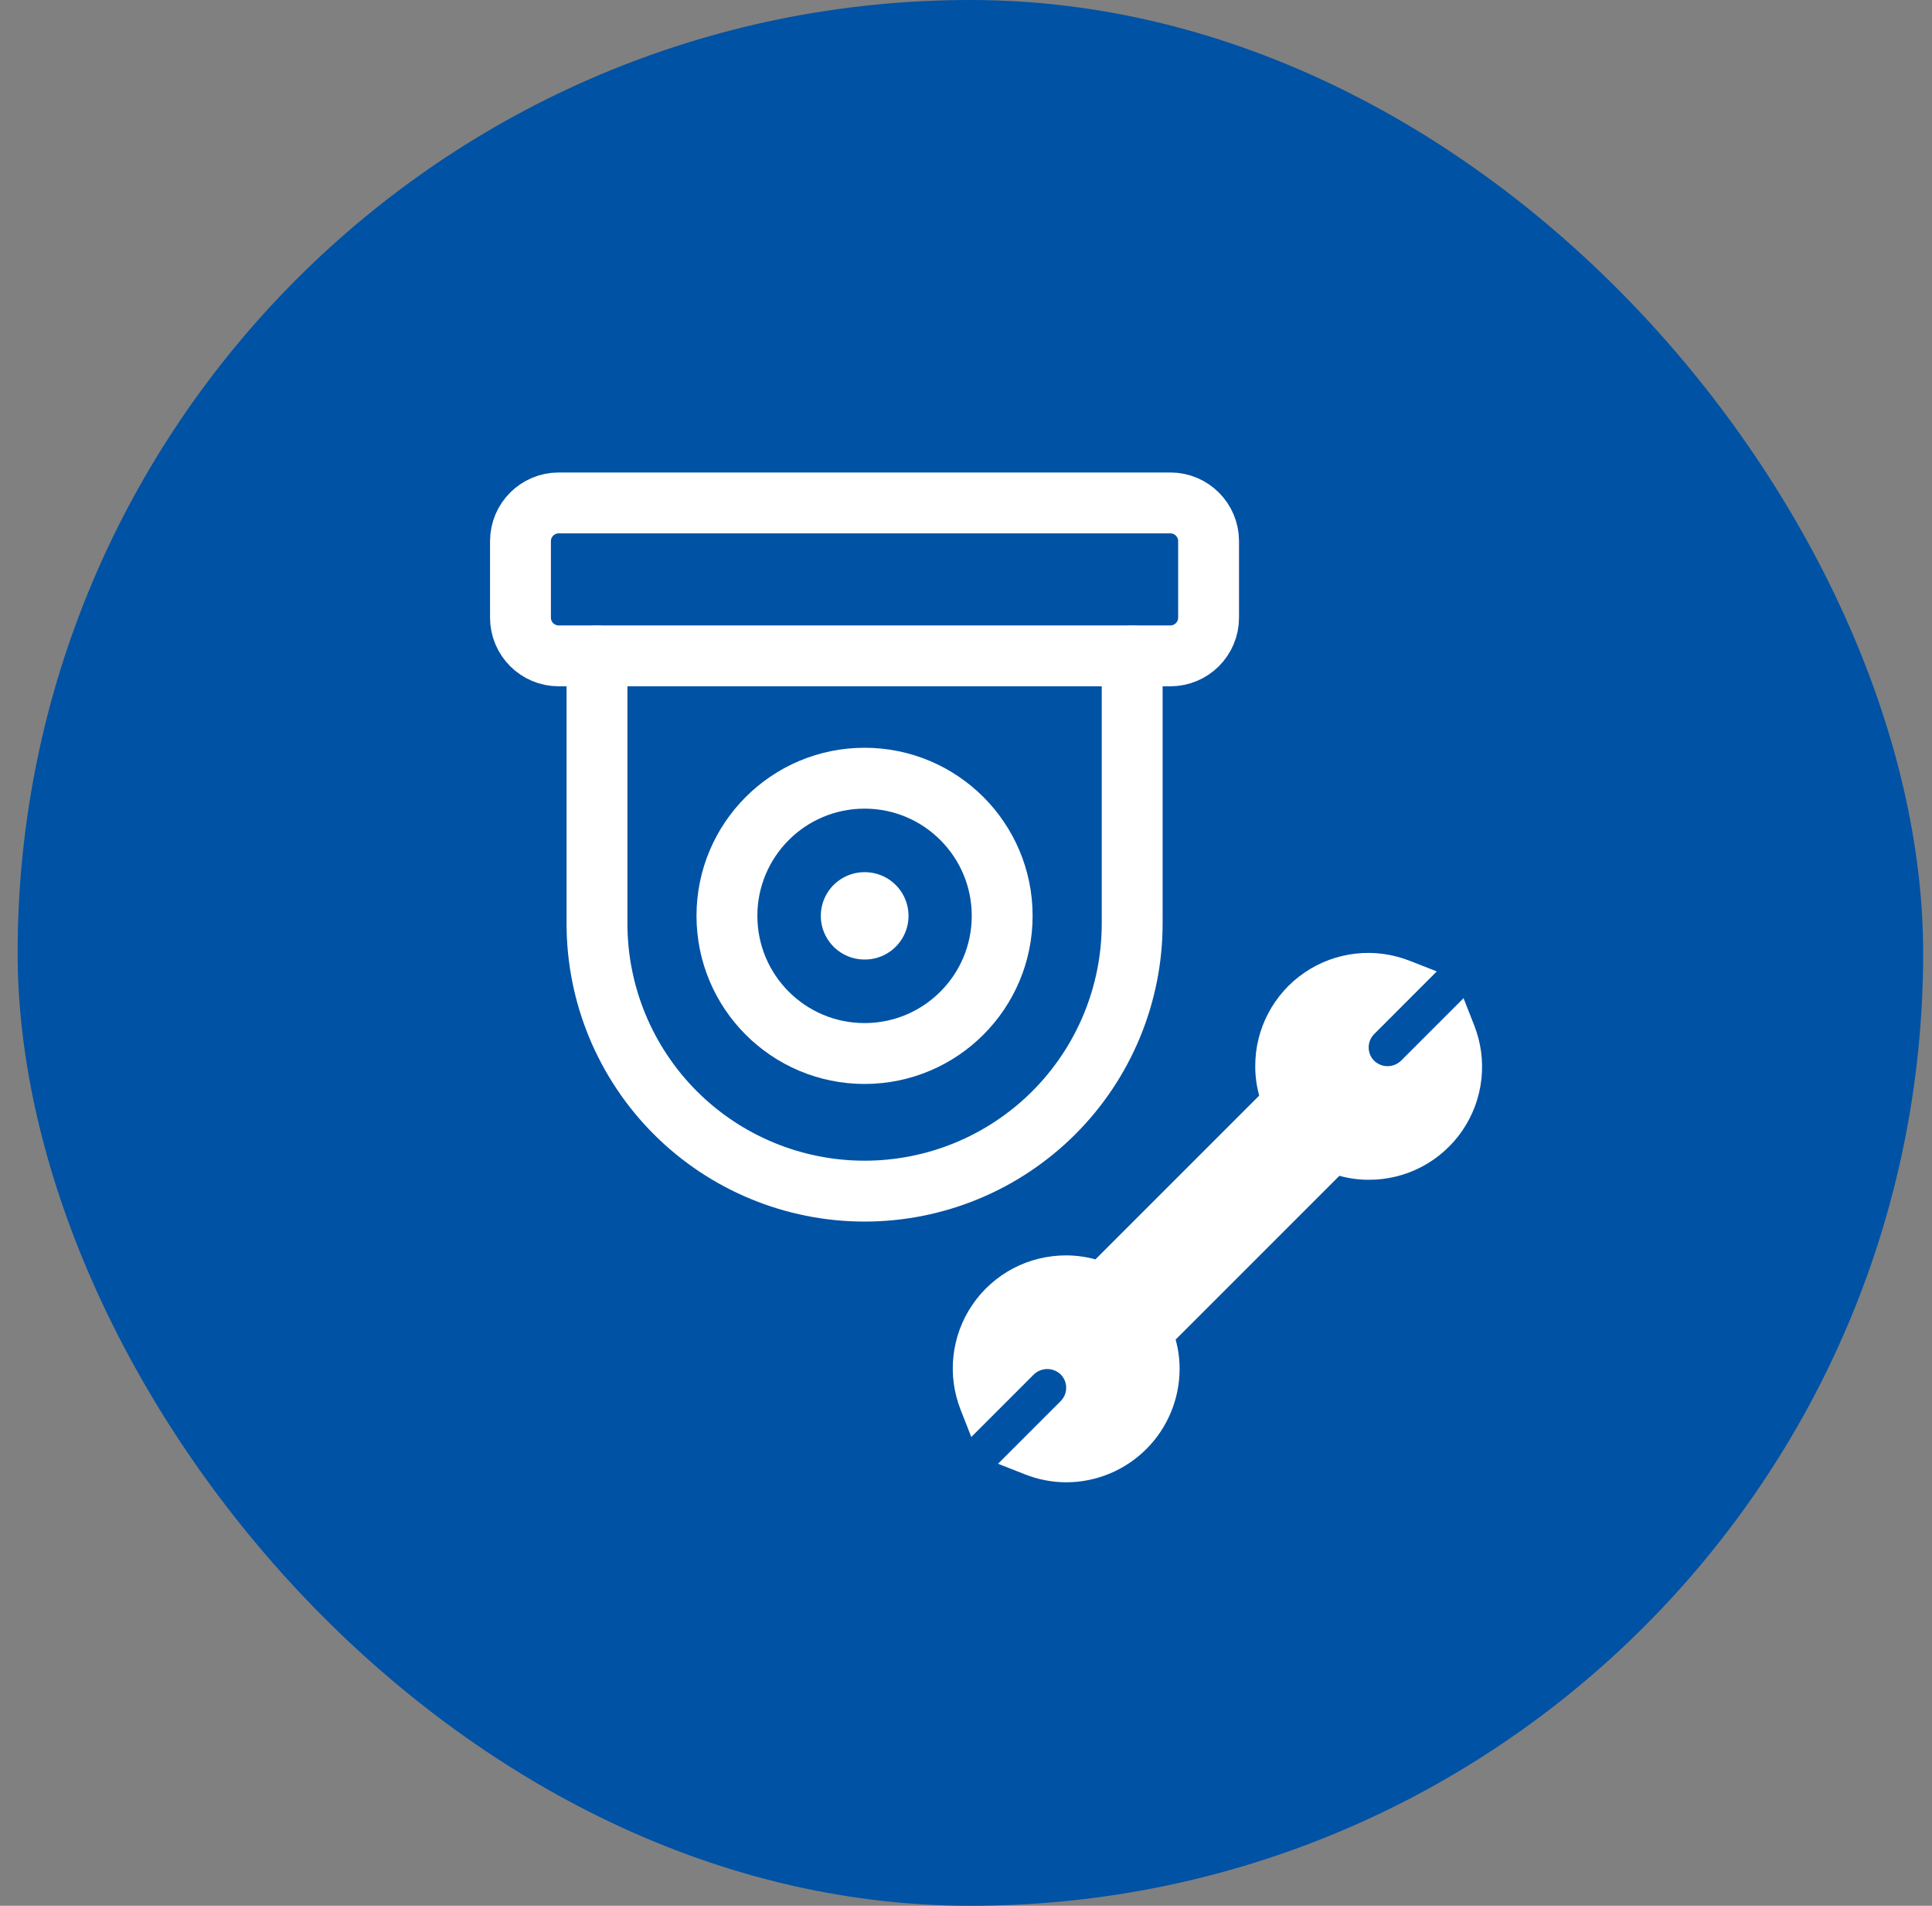 <svg width="73" height="72" viewBox="0 0 73 72" fill="none" xmlns="http://www.w3.org/2000/svg">
<rect x="0" y="0" width="73" height="72" fill="#808080" stroke="none"/>
<rect x="0.666" width="72" height="72" rx="36" fill="#0052A4"/>
<path d="M44.222 19H21.11C20.313 19 19.666 19.647 19.666 20.445V23.334C19.666 24.131 20.313 24.778 21.11 24.778H44.222C45.019 24.778 45.666 24.131 45.666 23.334V20.445C45.666 19.647 45.019 19 44.222 19Z" stroke="white" stroke-width="2.3" stroke-linecap="round" stroke-linejoin="round"/>
<path d="M32.667 39.801C35.539 39.801 37.867 37.472 37.867 34.6C37.867 31.729 35.539 29.4 32.667 29.4C29.795 29.4 27.467 31.729 27.467 34.6C27.467 37.472 29.795 39.801 32.667 39.801Z" stroke="white" stroke-width="2.3" stroke-linecap="round" stroke-linejoin="round"/>
<path d="M42.779 24.777V34.889C42.779 37.571 41.714 40.142 39.817 42.039C37.921 43.935 35.349 45 32.668 45C29.986 45 27.414 43.935 25.518 42.039C23.622 40.142 22.557 37.571 22.557 34.889V24.777" stroke="white" stroke-width="2.3" stroke-linecap="round" stroke-linejoin="round"/>
<path d="M32.664 34.6C32.67 34.6 32.678 34.6 32.678 34.6" stroke="white" stroke-width="3.3" stroke-linecap="round" stroke-linejoin="round"/>
<path d="M40.286 56C41.422 55.999 42.511 55.547 43.315 54.743C44.118 53.94 44.57 52.85 44.571 51.714C44.571 51.341 44.521 50.969 44.421 50.609L50.609 44.421C50.969 44.52 51.341 44.571 51.714 44.571C52.413 44.574 53.101 44.406 53.719 44.08C54.337 43.755 54.866 43.283 55.259 42.706C55.652 42.129 55.898 41.465 55.974 40.771C56.051 40.077 55.956 39.374 55.698 38.725L55.299 37.711L52.934 40.076C52.798 40.206 52.617 40.279 52.429 40.279C52.241 40.279 52.06 40.206 51.924 40.076C51.858 40.01 51.805 39.931 51.769 39.845C51.733 39.758 51.715 39.665 51.715 39.571C51.715 39.477 51.733 39.385 51.769 39.298C51.805 39.211 51.858 39.133 51.924 39.066L54.289 36.699L53.273 36.301C52.624 36.044 51.922 35.949 51.228 36.026C50.534 36.103 49.87 36.349 49.293 36.742C48.716 37.135 48.245 37.664 47.92 38.282C47.594 38.899 47.426 39.587 47.429 40.285C47.429 40.659 47.479 41.031 47.579 41.391L41.391 47.578C41.031 47.479 40.659 47.429 40.286 47.428C39.587 47.426 38.899 47.594 38.281 47.919C37.663 48.245 37.134 48.716 36.741 49.293C36.348 49.87 36.102 50.535 36.026 51.229C35.949 51.923 36.044 52.625 36.302 53.274L36.7 54.289L39.066 51.923C39.202 51.794 39.383 51.721 39.571 51.721C39.759 51.721 39.94 51.794 40.076 51.923C40.142 51.99 40.195 52.068 40.231 52.155C40.267 52.242 40.285 52.335 40.285 52.428C40.285 52.522 40.267 52.615 40.231 52.702C40.195 52.788 40.143 52.867 40.076 52.934L37.71 55.3L38.726 55.699C39.222 55.896 39.751 55.998 40.286 56Z" fill="white"/>
</svg>
